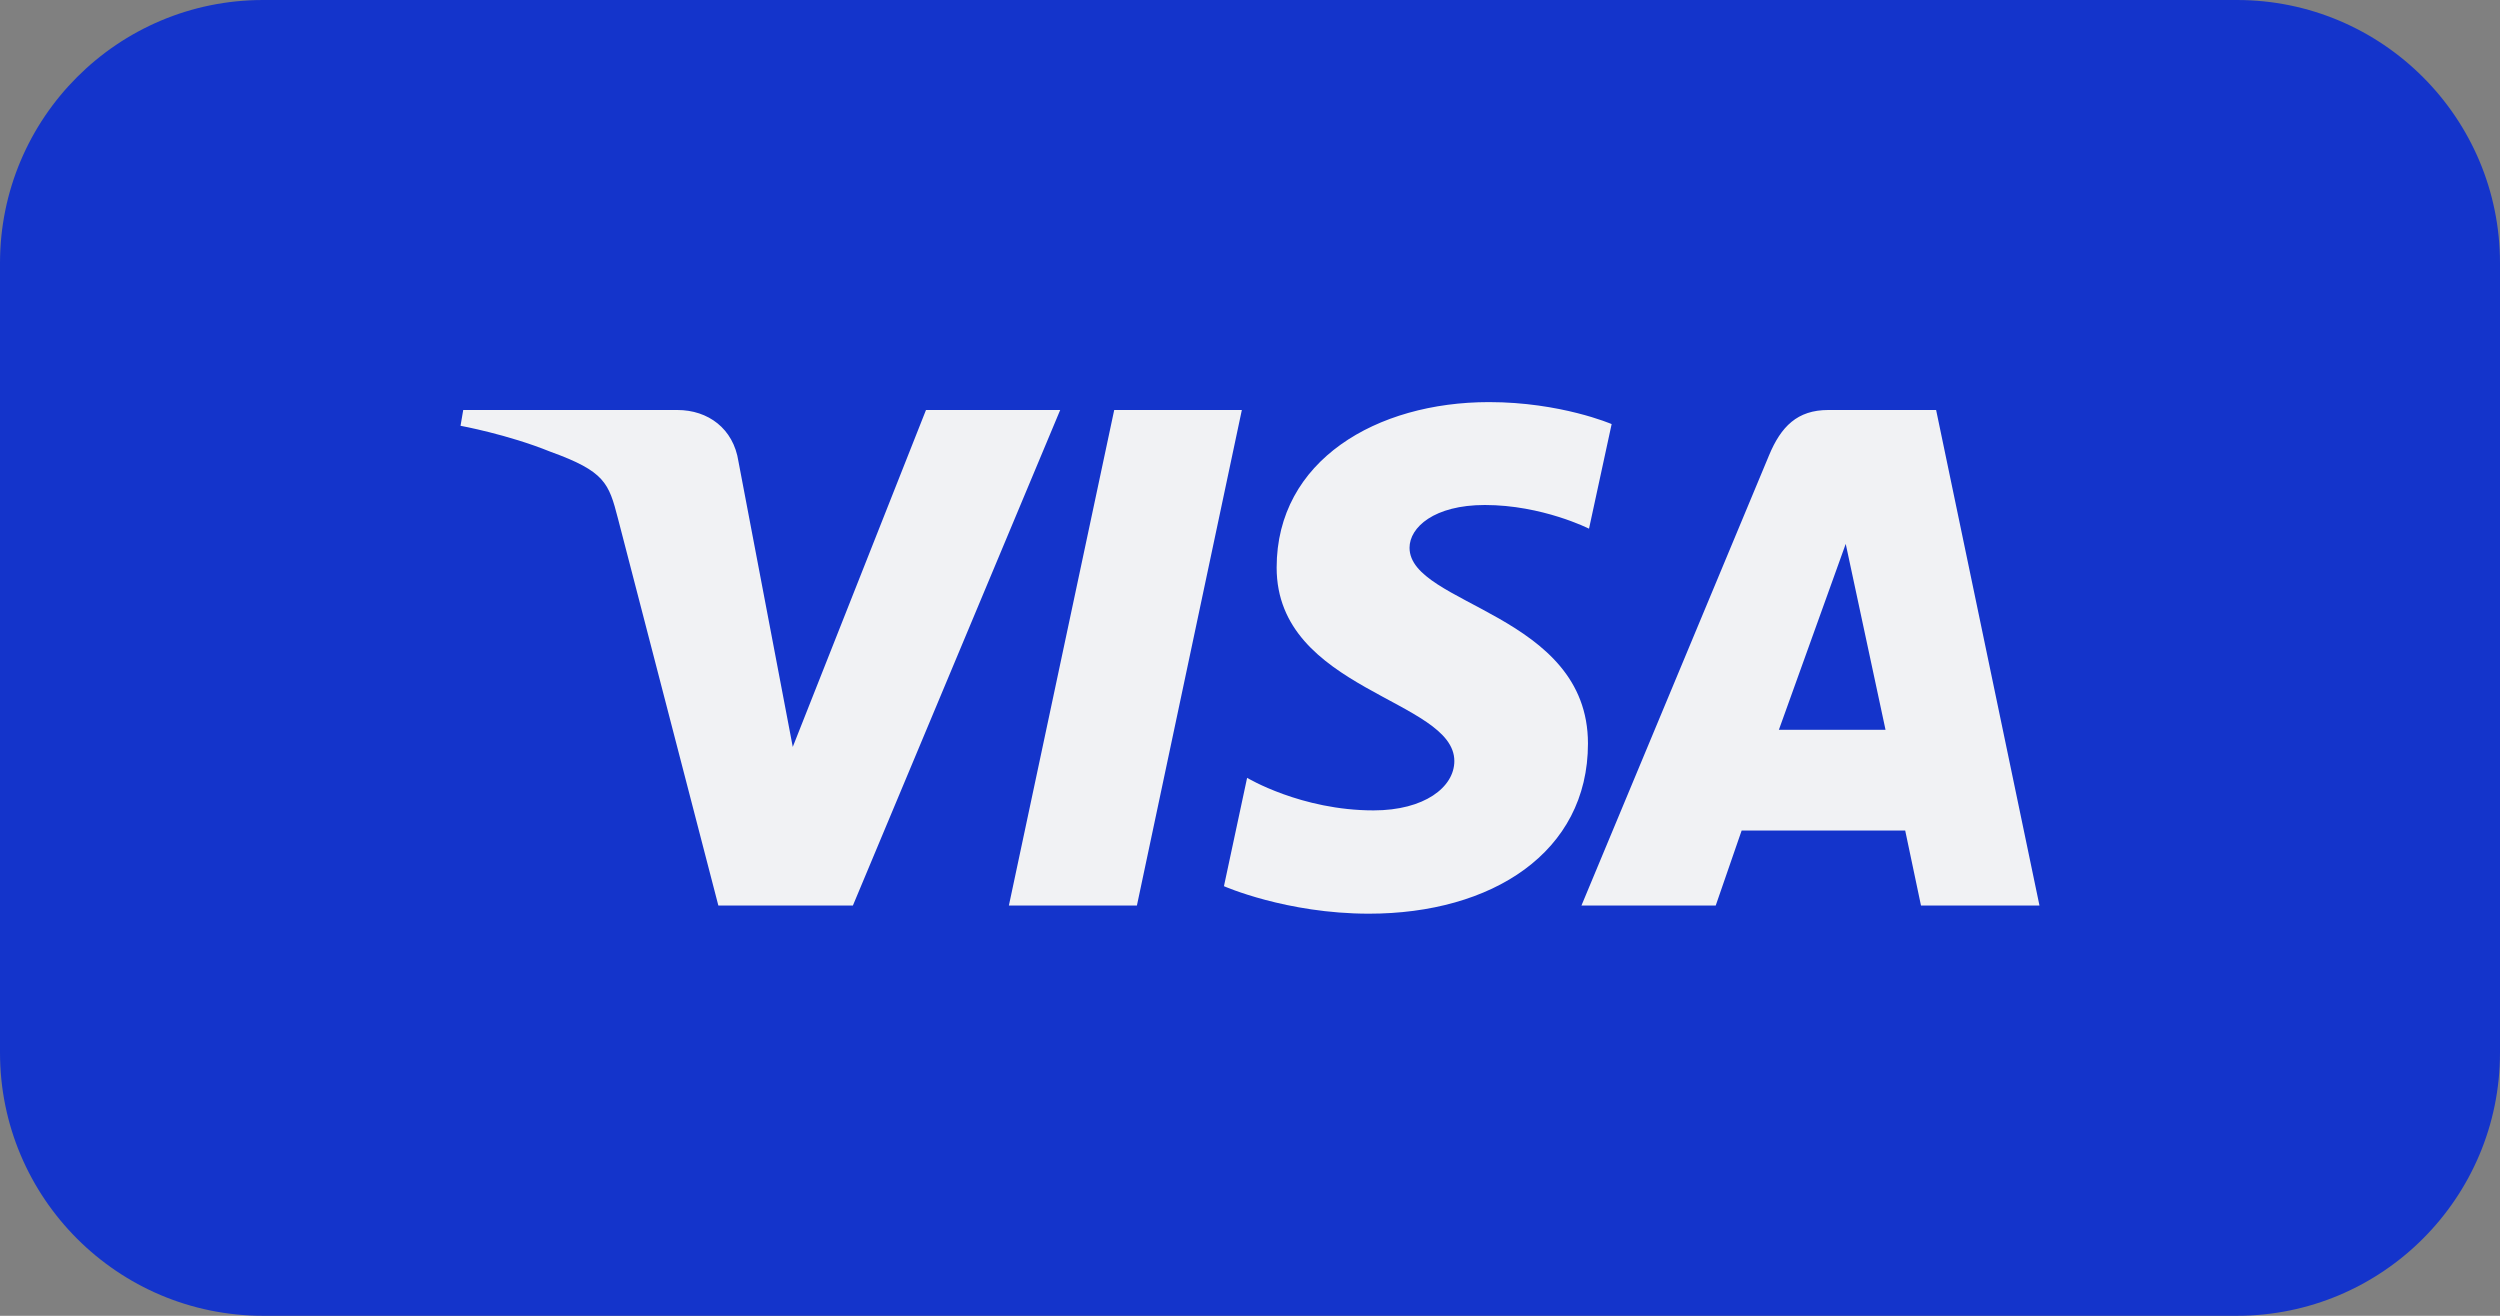<svg width="38" height="20" viewBox="0 0 38 20" fill="none" xmlns="http://www.w3.org/2000/svg">
<rect x="0" y="0" width="38" height="20" fill="#808080" stroke="none"/>
<path d="M0 4C0 1.791 1.791 0 4 0H34C36.209 0 38 1.791 38 4V16C38 18.209 36.209 20 34 20H4C1.791 20 0 18.209 0 16V4Z" fill="#1434CB"/>
<path d="M22.632 6.112C20.928 6.112 19.405 6.995 19.405 8.627C19.405 10.498 22.106 10.628 22.106 11.568C22.106 11.964 21.652 12.318 20.878 12.318C19.778 12.318 18.956 11.823 18.956 11.823L18.604 13.47C18.604 13.47 19.551 13.888 20.808 13.888C22.671 13.888 24.137 12.961 24.137 11.302C24.137 9.324 21.425 9.199 21.425 8.326C21.425 8.016 21.798 7.676 22.57 7.676C23.442 7.676 24.153 8.036 24.153 8.036L24.497 6.446C24.497 6.446 23.723 6.112 22.632 6.112H22.632ZM7.041 6.232L7 6.472C7 6.472 7.717 6.603 8.363 6.865C9.194 7.165 9.253 7.34 9.393 7.882L10.919 13.764H12.964L16.115 6.232H14.075L12.05 11.353L11.224 7.012C11.148 6.515 10.764 6.232 10.295 6.232H7.042L7.041 6.232ZM16.936 6.232L15.335 13.764H17.281L18.876 6.232H16.936ZM27.789 6.232C27.32 6.232 27.071 6.483 26.889 6.922L24.038 13.764H26.079L26.473 12.624H28.959L29.199 13.764H31L29.429 6.232H27.789ZM28.055 8.267L28.66 11.093H27.039L28.055 8.267H28.055Z" fill="#F1F2F4"/>
</svg>
